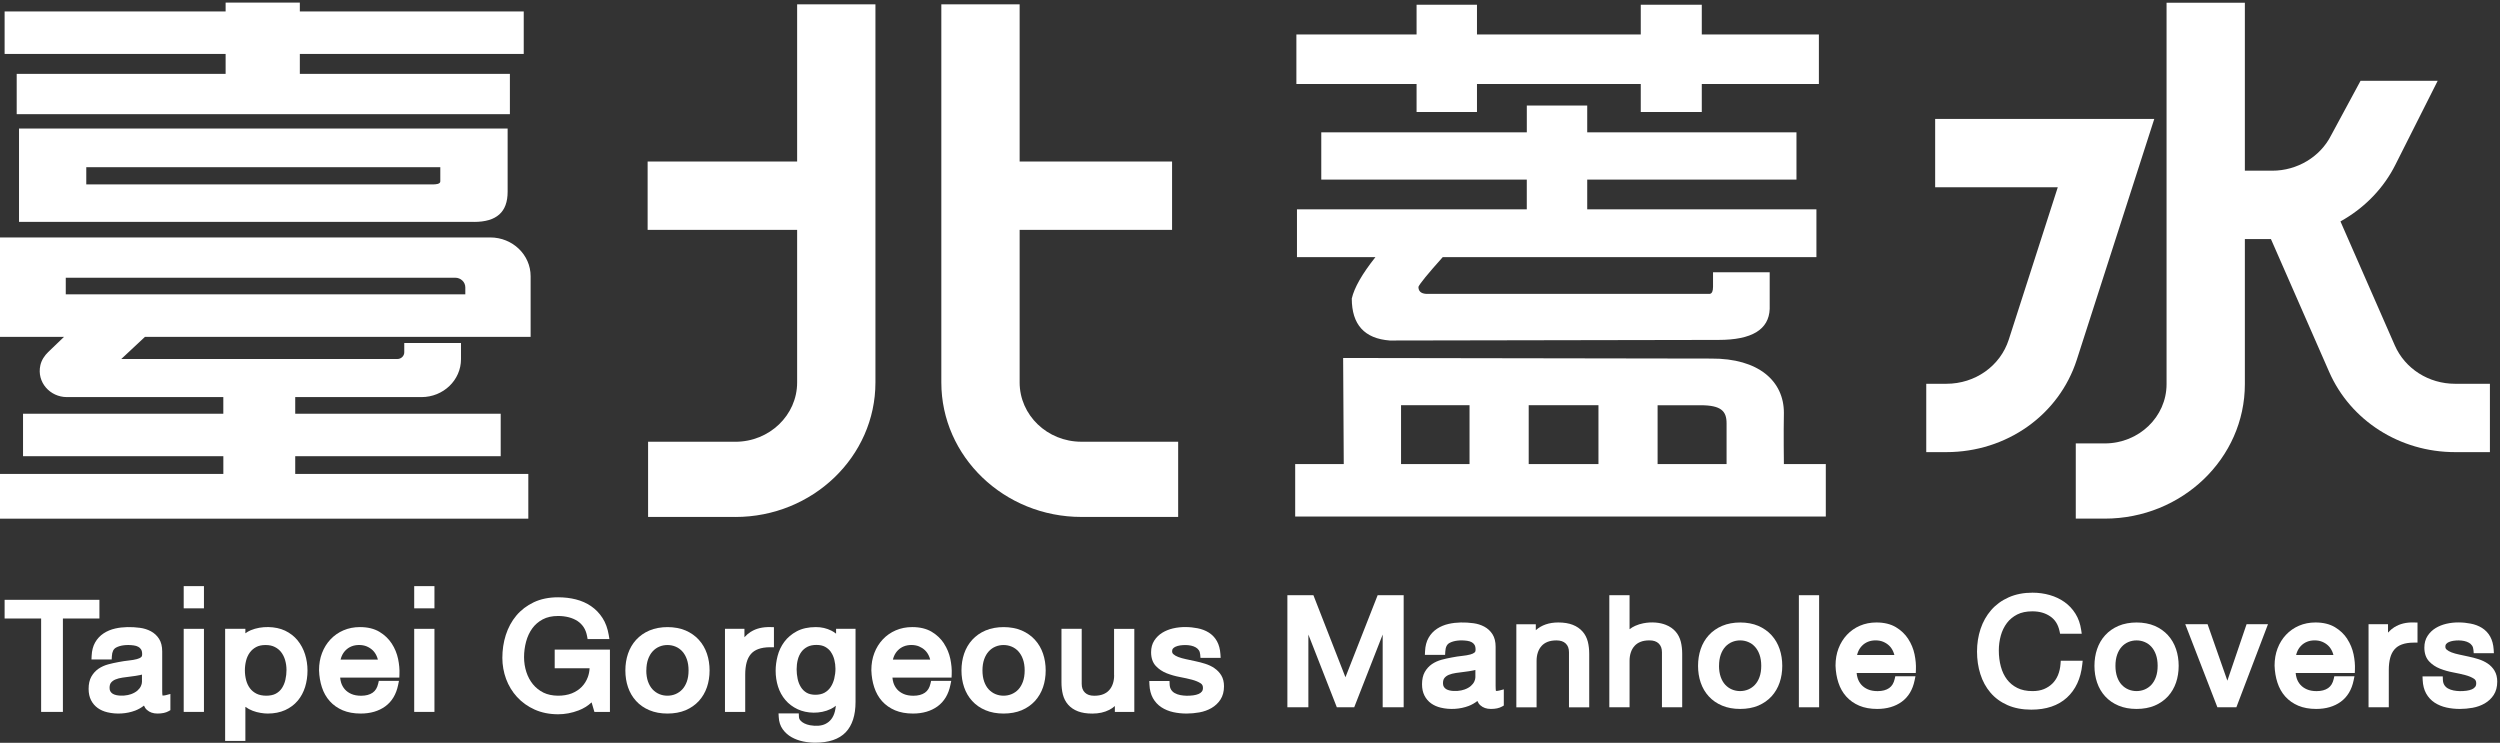 <svg width="801" height="238" viewBox="0 0 801 238" fill="none" xmlns="http://www.w3.org/2000/svg">
<rect x="0" y="0" width="801" height="238" fill="#333333" stroke="none"/>
<g clip-path="url(#clip0_2025_7844)">
<path d="M235.621 165.628H207.648V141.541H235.621C246.531 141.541 255.401 133.026 255.401 122.552V1.391H280.49V122.552C280.49 146.309 260.356 165.638 235.611 165.638L235.621 165.628Z" fill="white"/>
<path d="M377.493 165.628H346.481C321.735 165.628 301.602 146.299 301.602 122.542V1.38H326.691V122.542C326.691 133.016 335.56 141.531 346.47 141.531H377.483V165.618L377.493 165.628Z" fill="white"/>
<path d="M267.953 51.752H207.5V73.65H267.953V51.752Z" fill="white"/>
<path d="M375.531 51.752H314.141V73.65H375.531V51.752Z" fill="white"/>
<path d="M674.375 166.157H665.078V142.071H674.375C685.285 142.071 694.165 133.556 694.165 123.082V0.871H719.254V123.082C719.254 146.838 699.12 166.167 674.375 166.167V166.157Z" fill="white"/>
<path d="M623.616 144.859H617.172V122.962H623.616C632.85 122.962 640.887 117.275 643.614 108.8L659.313 59.997H620.024V38.1H690.232L665.403 115.266C659.709 132.966 642.917 144.859 623.616 144.859Z" fill="white"/>
<path d="M728.063 76.588H706.711V54.69H728.063C736.037 54.69 743.428 50.243 746.895 43.347L756.316 25.897H781.031L767.435 52.881C760.179 67.283 744.719 76.588 728.063 76.588Z" fill="white"/>
<path d="M797.759 144.859H786.578C768.933 144.859 753.109 134.775 746.269 119.164L722.43 64.785L743.459 56.289L767.298 110.669C770.578 118.135 778.146 122.962 786.589 122.962H797.769V144.859H797.759Z" fill="white"/>
<path d="M430.332 114.696L548.208 114.886C563.543 114.776 571.559 122.172 571.559 132.257C571.424 138.733 571.559 148.697 571.559 148.697H584.988V165.508H414.977V148.697H430.54L430.342 114.696H430.332ZM415.362 11.035H453.87V1.51H473.223V11.035H525.701V1.51H545.252V11.035H582.771V26.916H545.252V35.881H525.701V26.916H473.223V35.881H453.87V26.916H415.362V11.035ZM423.347 42.407H489.192V33.812H508.545V42.407H575.588V57.539H508.545V67.063H581.98V82.385H462.25C457.461 87.742 454.869 90.92 454.463 91.909C454.463 93.279 455.265 94.028 456.857 94.148H547.854C548.521 94.028 548.854 93.279 548.854 91.909V87.242H567.009V99.005C566.739 105.612 561.284 108.91 550.644 108.91L445.281 109.1C437.161 108.48 433.111 103.993 433.111 95.647C433.913 92.159 436.432 87.742 440.69 82.385H415.549V67.063H489.182V57.539H423.336V42.407H423.347ZM448.894 148.697H470.839V129.828H448.894V148.697ZM489.796 148.697H512.147V129.828H489.796V148.697ZM531.104 148.697H553.195V135.625C553.195 131.767 551.519 129.838 544.867 129.838H531.094V148.707L531.104 148.697Z" fill="white"/>
<path d="M151.86 71.101C159.116 71.101 162.645 67.943 162.645 61.456V41.188H6.094V71.091H151.86V71.101ZM27.643 53.581H141.074V58.108C141.074 58.988 139.648 59.088 138.576 59.088H27.643V53.581Z" fill="white"/>
<path d="M157.082 76.078H0V107.93H20.508L15.459 112.778C14.241 113.947 13.294 115.406 12.93 117.035C11.722 122.442 16.011 127.229 21.435 127.229H71.55V132.557H7.381V146.169H71.561V151.856H0V166.178H169.273V151.856H94.589V146.169H160.424V132.557H94.589V127.229H135.054C142.039 127.229 147.702 121.793 147.702 115.086V109.889H129.526V112.888C129.526 114.067 128.526 115.026 127.298 115.026H38.852L46.441 107.93H170.012V88.491C170.012 81.635 164.223 76.078 157.082 76.078ZM149.087 94.308H21.071V88.981H145.849C147.64 88.981 149.087 90.37 149.087 92.079V94.308Z" fill="white"/>
<path d="M1.477 17.282H72.288V23.668H5.349V36.581H163.368V23.668H96.065V17.282H167.803V3.669H96.065V0.831H72.288V3.669H1.477V17.282Z" fill="white"/>
<path d="M65.345 187.795H58.859V194.911H65.345V187.795Z" fill="white"/>
<path d="M139.197 187.795H132.711V194.911H139.197V187.795Z" fill="white"/>
<path d="M31.854 192.183H1.477V198.169H13.178V228.093H20.153V198.169H31.854V192.183Z" fill="white"/>
<path d="M52.064 222.846C52.012 222.556 51.97 222.066 51.97 221.236V208.704C51.97 207.094 51.637 205.745 50.971 204.696C50.315 203.656 49.42 202.837 48.327 202.247C47.285 201.697 46.13 201.328 44.86 201.158C42.184 200.788 39.342 200.828 36.958 201.368C35.563 201.677 34.293 202.207 33.2 202.927C32.066 203.676 31.149 204.656 30.483 205.835C29.806 207.014 29.432 208.474 29.359 210.143L29.307 211.292H35.782L35.844 210.243C35.917 208.833 36.355 207.934 37.187 207.484C38.572 206.725 40.654 206.485 42.871 206.795C43.402 206.865 43.892 207.014 44.308 207.244C44.672 207.434 44.964 207.704 45.203 208.084C45.432 208.444 45.547 208.953 45.547 209.623C45.547 210.293 45.318 210.452 45.245 210.522C44.922 210.802 44.454 211.022 43.84 211.182C43.111 211.372 42.257 211.522 41.289 211.622C40.227 211.732 39.103 211.902 37.937 212.132C36.813 212.331 35.709 212.581 34.658 212.861C33.502 213.181 32.461 213.651 31.555 214.27C30.618 214.92 29.848 215.769 29.265 216.799C28.682 217.838 28.391 219.158 28.391 220.717C28.391 222.106 28.651 223.325 29.171 224.345C29.692 225.364 30.41 226.204 31.316 226.853C32.18 227.473 33.221 227.933 34.397 228.212C37.271 228.912 40.592 228.712 43.319 227.673C44.329 227.283 45.266 226.753 46.13 226.074C46.349 226.623 46.661 227.083 47.067 227.443C47.92 228.222 49.055 228.622 50.44 228.622C51.939 228.622 53.115 228.372 54.031 227.853L54.593 227.533V222.346L53.147 222.726C52.792 222.816 52.47 222.855 52.085 222.855L52.064 222.846ZM45.484 216.129V218.478C45.484 218.888 45.37 219.347 45.141 219.837C44.912 220.337 44.537 220.817 44.037 221.256C43.527 221.706 42.84 222.096 41.997 222.406C40.758 222.866 38.843 223.055 37.25 222.716C36.802 222.616 36.417 222.466 36.094 222.266C35.792 222.076 35.553 221.826 35.366 221.516C35.189 221.236 35.105 220.867 35.105 220.407C35.105 219.667 35.261 219.098 35.574 218.718C35.938 218.278 36.396 217.948 36.969 217.708C37.635 217.439 38.395 217.229 39.249 217.109C40.186 216.969 41.112 216.849 42.039 216.739C43.007 216.629 43.933 216.479 44.818 216.299C45.058 216.249 45.276 216.199 45.495 216.139L45.484 216.129Z" fill="white"/>
<path d="M65.345 201.478H58.859V228.093H65.345V201.478Z" fill="white"/>
<path d="M95.358 205.176C94.286 203.876 92.933 202.827 91.329 202.057C88.269 200.608 83.761 200.498 80.357 201.917C79.722 202.187 79.139 202.517 78.618 202.907V201.478H72.133V237.397H78.618V226.474C79.358 227.003 80.149 227.433 80.982 227.743C81.804 228.053 82.658 228.283 83.49 228.412C84.334 228.552 85.094 228.622 85.77 228.622C87.863 228.622 89.737 228.253 91.35 227.523C92.964 226.793 94.317 225.774 95.39 224.505C96.451 223.245 97.243 221.756 97.763 220.087C98.263 218.448 98.523 216.689 98.523 214.86C98.523 213.031 98.252 211.272 97.732 209.623C97.201 207.964 96.399 206.465 95.348 205.176H95.358ZM91.798 214.57C91.798 215.68 91.673 216.779 91.434 217.828C91.205 218.828 90.819 219.727 90.309 220.497C89.82 221.236 89.175 221.816 88.363 222.256C86.791 223.125 83.855 223.115 82.179 222.256C81.315 221.816 80.628 221.246 80.086 220.527C79.535 219.797 79.129 218.928 78.868 217.958C78.598 216.939 78.462 215.86 78.462 214.76C78.462 213.721 78.587 212.681 78.847 211.672C79.087 210.712 79.483 209.843 80.024 209.093C80.555 208.364 81.211 207.784 82.054 207.324C82.856 206.885 83.876 206.665 85.073 206.665C86.27 206.665 87.228 206.875 88.05 207.294C88.894 207.724 89.57 208.274 90.112 208.993C90.663 209.723 91.09 210.583 91.361 211.542C91.642 212.531 91.788 213.551 91.788 214.57H91.798Z" fill="white"/>
<path d="M125.517 206.195C124.528 204.676 123.196 203.407 121.561 202.427C119.885 201.428 117.793 200.918 115.315 200.918C113.42 200.918 111.651 201.268 110.047 201.957C108.444 202.647 107.049 203.626 105.883 204.866C104.728 206.095 103.812 207.564 103.177 209.233C102.541 210.892 102.219 212.731 102.219 214.75C102.281 216.699 102.594 218.528 103.135 220.187C103.687 221.896 104.53 223.395 105.654 224.645C106.778 225.904 108.184 226.883 109.818 227.583C111.453 228.273 113.379 228.622 115.565 228.622C118.688 228.622 121.343 227.843 123.435 226.324C125.559 224.774 126.943 222.476 127.558 219.467L127.828 218.148H121.374L121.176 219.018C120.874 220.357 120.291 221.316 119.385 221.946C118.459 222.586 117.22 222.916 115.711 222.916C114.503 222.916 113.452 222.726 112.598 222.356C111.744 221.986 111.036 221.486 110.495 220.877C109.954 220.257 109.548 219.537 109.298 218.738C109.142 218.218 109.038 217.678 108.985 217.109H127.943L127.984 216.049C128.057 214.49 127.901 212.831 127.547 211.112C127.172 209.353 126.496 207.704 125.528 206.215L125.517 206.195ZM121.072 211.342H109.121C109.215 210.952 109.339 210.573 109.496 210.203C109.797 209.503 110.214 208.873 110.745 208.344C111.255 207.824 111.88 207.404 112.608 207.104C114.024 206.515 116.033 206.495 117.491 207.104C118.219 207.414 118.865 207.824 119.396 208.334C119.927 208.843 120.354 209.463 120.676 210.183C120.843 210.553 120.968 210.942 121.072 211.332V211.342Z" fill="white"/>
<path d="M139.197 201.478H132.711V228.093H139.197V201.478Z" fill="white"/>
<path d="M177.693 214.12H188.905C188.853 215.12 188.666 216.079 188.332 216.959C187.895 218.148 187.239 219.188 186.386 220.067C185.542 220.937 184.47 221.636 183.221 222.146C180.629 223.185 176.704 223.195 174.143 221.926C172.8 221.256 171.665 220.357 170.76 219.248C169.833 218.118 169.125 216.789 168.646 215.31C168.157 213.801 167.907 212.212 167.907 210.562C167.907 208.913 168.126 207.194 168.563 205.575C168.99 203.996 169.646 202.577 170.531 201.348C171.395 200.158 172.519 199.179 173.883 198.449C175.226 197.73 176.881 197.36 178.807 197.36C180.004 197.36 181.16 197.5 182.221 197.77C183.263 198.04 184.189 198.439 185.001 198.959C185.782 199.469 186.459 200.138 186.989 200.928C187.52 201.727 187.895 202.707 188.103 203.846L188.27 204.766H195.255L195.047 203.486C194.693 201.368 194.027 199.519 193.048 198.01C192.07 196.49 190.841 195.211 189.394 194.222C187.958 193.232 186.313 192.503 184.491 192.043C182.721 191.593 180.806 191.373 178.817 191.373C175.861 191.373 173.237 191.913 171.01 192.972C168.782 194.032 166.908 195.471 165.409 197.26C163.93 199.029 162.806 201.118 162.057 203.456C161.317 205.765 160.953 208.234 160.953 210.792C160.953 213.111 161.359 215.38 162.15 217.539C162.952 219.707 164.139 221.656 165.669 223.325C167.21 225.004 169.104 226.364 171.311 227.353C173.518 228.342 176.048 228.852 178.828 228.852C181.024 228.852 183.242 228.442 185.397 227.613C186.948 227.023 188.343 226.164 189.55 225.044L190.446 228.093H195.422V208.134H177.724V214.12H177.693Z" fill="white"/>
<path d="M223.915 204.996C222.76 203.736 221.334 202.727 219.668 202.007C216.357 200.578 211.475 200.548 208.081 202.007C206.395 202.727 204.958 203.736 203.803 205.006C202.657 206.265 201.783 207.764 201.21 209.453C200.648 211.112 200.367 212.911 200.367 214.82C200.367 216.729 200.648 218.518 201.21 220.167C201.783 221.846 202.647 223.335 203.803 224.595C204.958 225.864 206.405 226.863 208.092 227.563C209.768 228.273 211.714 228.622 213.859 228.622C216.004 228.622 217.992 228.263 219.658 227.563C221.323 226.853 222.76 225.854 223.915 224.595C225.061 223.335 225.935 221.846 226.508 220.167C227.07 218.518 227.351 216.719 227.351 214.82C227.351 212.921 227.07 211.112 226.508 209.453C225.935 207.764 225.071 206.265 223.915 205.006V204.996ZM207.092 214.81C207.092 213.461 207.28 212.252 207.644 211.222C207.998 210.223 208.498 209.363 209.112 208.694C209.716 208.034 210.434 207.524 211.246 207.184C212.058 206.835 212.943 206.665 213.859 206.665C214.775 206.665 215.65 206.845 216.462 207.184C217.274 207.524 217.992 208.034 218.596 208.694C219.21 209.363 219.71 210.223 220.064 211.222C220.428 212.252 220.615 213.451 220.615 214.81C220.615 216.169 220.428 217.369 220.064 218.388C219.71 219.388 219.21 220.227 218.596 220.887C217.992 221.536 217.263 222.036 216.451 222.386C214.827 223.075 212.86 223.075 211.236 222.386C210.424 222.046 209.705 221.536 209.091 220.887C208.477 220.227 207.988 219.388 207.623 218.388C207.259 217.359 207.071 216.149 207.071 214.8L207.092 214.81Z" fill="white"/>
<path d="M240.557 202.417C239.829 202.887 239.142 203.466 238.517 204.166V201.478H232.281V228.093H238.767V216.129C238.767 214.65 238.923 213.341 239.225 212.232C239.506 211.182 239.964 210.283 240.578 209.563C241.172 208.863 241.973 208.324 242.952 207.964C243.993 207.574 245.294 207.374 246.814 207.374H247.97V200.948L246.856 200.918C244.347 200.858 242.254 201.358 240.578 202.427L240.557 202.417Z" fill="white"/>
<path d="M267.879 203.027C267.421 202.657 266.911 202.327 266.369 202.057C264.86 201.298 263.194 200.918 261.414 200.918C259.03 200.918 256.969 201.368 255.303 202.257C253.648 203.137 252.295 204.286 251.285 205.655C250.285 207.005 249.567 208.524 249.14 210.183C248.724 211.792 248.516 213.381 248.516 214.91C248.516 216.679 248.776 218.388 249.276 219.977C249.796 221.606 250.587 223.045 251.628 224.275C252.68 225.514 254.002 226.504 255.553 227.233C258.478 228.612 262.736 228.832 266.192 227.153C266.786 226.863 267.317 226.524 267.806 226.124C267.744 226.753 267.639 227.353 267.504 227.923C267.265 228.902 266.869 229.742 266.349 230.421C265.828 231.091 265.193 231.601 264.402 231.98C263.215 232.55 261.487 232.73 259.488 232.36C258.843 232.24 258.239 232.04 257.698 231.771C257.187 231.521 256.771 231.211 256.428 230.811C256.146 230.491 256.001 230.111 255.98 229.632L255.928 228.572H249.442L249.505 229.732C249.577 231.261 250.015 232.58 250.785 233.66C251.535 234.699 252.492 235.558 253.627 236.198C254.731 236.818 255.969 237.277 257.312 237.557C258.614 237.827 259.905 237.957 261.164 237.957C265.547 237.957 268.837 236.838 270.96 234.629C273.053 232.44 274.115 229.172 274.115 224.914V201.478H267.879V203.027ZM266.224 208.923C266.723 209.643 267.088 210.473 267.317 211.382C267.556 212.332 267.681 213.311 267.681 214.28C267.681 215.32 267.546 216.379 267.296 217.419C267.046 218.428 266.661 219.338 266.14 220.127C265.651 220.877 264.995 221.486 264.194 221.936C262.642 222.826 259.894 222.826 258.437 221.946C257.677 221.496 257.063 220.887 256.604 220.147C256.115 219.358 255.761 218.468 255.563 217.499C255.345 216.469 255.241 215.43 255.241 214.41C255.241 213.391 255.366 212.302 255.626 211.322C255.865 210.393 256.251 209.563 256.771 208.863C257.271 208.184 257.906 207.654 258.707 207.234C259.488 206.835 260.456 206.635 261.601 206.635C262.747 206.635 263.631 206.845 264.371 207.244C265.131 207.664 265.745 208.204 266.224 208.893V208.923Z" fill="white"/>
<path d="M302.478 206.195C301.489 204.676 300.157 203.407 298.522 202.427C296.846 201.428 294.754 200.918 292.276 200.918C290.381 200.918 288.611 201.268 287.008 201.957C285.405 202.647 284.01 203.626 282.844 204.866C281.689 206.095 280.772 207.564 280.137 209.233C279.502 210.892 279.18 212.731 279.18 214.75C279.242 216.699 279.554 218.528 280.096 220.187C280.648 221.896 281.491 223.395 282.605 224.645C283.729 225.904 285.134 226.883 286.769 227.583C288.403 228.273 290.329 228.622 292.515 228.622C295.638 228.622 298.293 227.843 300.386 226.324C302.509 224.774 303.894 222.476 304.508 219.467L304.779 218.148H298.324L298.127 219.018C297.825 220.357 297.242 221.316 296.336 221.946C295.409 222.586 294.171 222.916 292.661 222.916C291.454 222.916 290.402 222.726 289.548 222.356C288.695 221.986 287.987 221.486 287.446 220.877C286.904 220.257 286.498 219.537 286.248 218.738C286.092 218.218 285.988 217.678 285.936 217.109H304.883L304.925 216.049C304.997 214.49 304.841 212.831 304.487 211.112C304.113 209.353 303.436 207.704 302.468 206.215L302.478 206.195ZM298.033 211.342H286.082C286.175 210.952 286.3 210.573 286.457 210.203C286.758 209.503 287.175 208.873 287.706 208.344C288.216 207.824 288.841 207.404 289.569 207.104C290.985 206.515 292.984 206.495 294.452 207.104C295.18 207.414 295.826 207.824 296.357 208.334C296.888 208.843 297.315 209.463 297.637 210.183C297.804 210.553 297.929 210.942 298.033 211.332V211.342Z" fill="white"/>
<path d="M331.603 204.996C330.447 203.736 329.021 202.727 327.356 202.007C324.045 200.578 319.152 200.548 315.769 202.007C314.082 202.727 312.646 203.736 311.49 205.006C310.345 206.265 309.47 207.764 308.898 209.453C308.336 211.112 308.055 212.911 308.055 214.82C308.055 216.729 308.336 218.518 308.898 220.167C309.47 221.846 310.335 223.335 311.49 224.595C312.646 225.864 314.093 226.863 315.779 227.563C317.455 228.273 319.402 228.622 321.547 228.622C323.691 228.622 325.679 228.263 327.345 227.563C329.011 226.853 330.447 225.854 331.603 224.595C332.748 223.335 333.623 221.846 334.195 220.167C334.757 218.518 335.038 216.719 335.038 214.82C335.038 212.921 334.757 211.112 334.195 209.453C333.623 207.764 332.758 206.265 331.603 205.006V204.996ZM314.78 214.81C314.78 213.461 314.967 212.252 315.332 211.222C315.685 210.223 316.185 209.363 316.799 208.694C317.403 208.034 318.121 207.524 318.933 207.184C319.746 206.835 320.63 206.665 321.547 206.665C322.463 206.665 323.337 206.845 324.149 207.184C324.961 207.524 325.679 208.034 326.283 208.694C326.897 209.363 327.397 210.223 327.751 211.222C328.115 212.252 328.303 213.451 328.303 214.81C328.303 216.169 328.115 217.369 327.751 218.388C327.397 219.388 326.897 220.227 326.294 220.887C325.69 221.536 324.961 222.036 324.149 222.386C322.525 223.075 320.558 223.075 318.933 222.386C318.121 222.046 317.403 221.536 316.789 220.887C316.175 220.227 315.685 219.388 315.332 218.388C314.967 217.359 314.78 216.149 314.78 214.8V214.81Z" fill="white"/>
<path d="M356.969 216.369C356.969 217.349 356.834 218.258 356.553 219.078C356.282 219.877 355.897 220.547 355.376 221.127C354.866 221.696 354.241 222.126 353.461 222.436C352.669 222.756 351.712 222.916 350.587 222.916C349.286 222.916 348.318 222.586 347.62 221.916C346.923 221.247 346.579 220.327 346.579 219.108V201.478H340.094V218.638C340.094 220.047 340.25 221.346 340.541 222.516C340.864 223.765 341.426 224.864 342.228 225.774C343.04 226.703 344.102 227.423 345.393 227.913C346.642 228.392 348.183 228.632 349.994 228.632C352.045 228.632 353.867 228.233 355.407 227.443C356.053 227.113 356.657 226.703 357.198 226.214V228.113H363.434V201.498H356.948V216.389L356.969 216.369Z" fill="white"/>
<path d="M389.099 214.071C388.235 213.491 387.246 213.021 386.143 212.671C385.112 212.342 384.04 212.062 382.968 211.842C381.979 211.622 380.99 211.412 380.001 211.202C379.074 211.012 378.241 210.772 377.523 210.503C376.867 210.253 376.336 209.953 375.941 209.593C375.67 209.343 375.545 209.063 375.545 208.674C375.545 208.284 375.628 208.024 375.784 207.834C376.003 207.574 376.284 207.364 376.649 207.204C377.075 207.015 377.554 206.875 378.075 206.795C379.272 206.625 380.448 206.615 381.593 206.855C382.145 206.975 382.655 207.154 383.103 207.414C383.509 207.644 383.842 207.944 384.102 208.324C384.352 208.684 384.498 209.163 384.55 209.753L384.633 210.772H391.098L391.025 209.593C390.921 207.964 390.536 206.565 389.911 205.435C389.266 204.286 388.381 203.357 387.288 202.667C386.236 202.007 385.018 201.548 383.665 201.288C381.354 200.838 378.554 200.698 375.805 201.348C374.556 201.648 373.411 202.107 372.412 202.717C371.371 203.357 370.506 204.196 369.84 205.216C369.153 206.265 368.81 207.534 368.81 208.963C368.81 210.812 369.32 212.302 370.329 213.381C371.256 214.38 372.432 215.17 373.817 215.72C375.118 216.229 376.534 216.639 378.044 216.919C379.459 217.179 380.771 217.479 381.958 217.788C383.061 218.088 383.977 218.468 384.696 218.938C385.195 219.268 385.425 219.717 385.425 220.387C385.425 220.897 385.31 221.286 385.071 221.576C384.8 221.916 384.456 222.166 384.03 222.346C383.519 222.556 382.957 222.706 382.343 222.786C380.823 222.985 379.459 222.955 378.179 222.706C377.502 222.576 376.898 222.356 376.367 222.056C375.889 221.786 375.514 221.436 375.222 220.967C374.941 220.517 374.775 219.947 374.754 219.268L374.712 218.198H368.227L368.279 219.348C368.352 221.017 368.726 222.476 369.393 223.675C370.069 224.884 370.985 225.864 372.12 226.613C373.224 227.333 374.494 227.853 375.909 228.173C377.273 228.472 378.71 228.622 380.198 228.622C381.541 228.622 382.905 228.492 384.279 228.253C385.706 227.993 387.007 227.523 388.152 226.863C389.339 226.174 390.307 225.264 391.036 224.145C391.785 222.995 392.17 221.556 392.17 219.877C392.17 218.518 391.879 217.349 391.306 216.399C390.755 215.48 390.005 214.7 389.099 214.091V214.071Z" fill="white"/>
<path d="M431.08 216.989L420.815 190.704H412.477V226.613H419.202V203.307L428.321 226.613H433.891L443.01 203.307V226.613H449.735V190.704H441.397L431.08 216.989Z" fill="white"/>
<path d="M479.29 221.366C479.238 221.077 479.197 220.587 479.197 219.757V207.224C479.197 205.615 478.864 204.266 478.197 203.217C477.541 202.177 476.646 201.358 475.553 200.768C474.512 200.218 473.356 199.849 472.086 199.679C469.411 199.309 466.569 199.349 464.185 199.888C462.79 200.198 461.52 200.728 460.427 201.448C459.292 202.197 458.376 203.177 457.71 204.356C457.033 205.535 456.658 206.994 456.585 208.664L456.533 209.813H463.009L463.071 208.763C463.144 207.354 463.581 206.455 464.414 206.005C465.799 205.245 467.881 205.006 470.098 205.315C470.629 205.385 471.118 205.535 471.535 205.765C471.899 205.955 472.19 206.225 472.43 206.605C472.659 206.965 472.773 207.474 472.773 208.144C472.773 208.813 472.544 208.973 472.472 209.043C472.149 209.323 471.68 209.543 471.066 209.703C470.337 209.893 469.484 210.043 468.516 210.143C467.454 210.253 466.329 210.423 465.163 210.652C464.039 210.852 462.936 211.102 461.884 211.382C460.729 211.702 459.688 212.172 458.782 212.791C457.845 213.441 457.075 214.28 456.492 215.32C455.909 216.359 455.617 217.678 455.617 219.238C455.617 220.627 455.877 221.846 456.398 222.866C456.918 223.885 457.637 224.724 458.542 225.374C459.407 225.994 460.448 226.453 461.624 226.733C464.497 227.433 467.818 227.233 470.546 226.194C471.555 225.804 472.492 225.274 473.356 224.595C473.575 225.144 473.887 225.604 474.293 225.964C475.147 226.743 476.282 227.143 477.666 227.143C479.165 227.143 480.342 226.893 481.258 226.374L481.82 226.054V220.867L480.373 221.246C480.019 221.336 479.707 221.376 479.311 221.376L479.29 221.366ZM472.711 214.65V216.999C472.711 217.409 472.596 217.868 472.367 218.358C472.138 218.858 471.764 219.338 471.264 219.777C470.754 220.227 470.067 220.617 469.224 220.917C467.985 221.376 466.069 221.566 464.476 221.226C464.029 221.127 463.644 220.977 463.321 220.777C463.019 220.587 462.779 220.337 462.592 220.027C462.426 219.747 462.332 219.378 462.332 218.918C462.332 218.178 462.488 217.608 462.8 217.229C463.165 216.789 463.623 216.459 464.195 216.219C464.862 215.949 465.622 215.74 466.475 215.62C467.412 215.48 468.349 215.36 469.265 215.25C470.233 215.14 471.16 214.99 472.045 214.81C472.284 214.76 472.503 214.71 472.721 214.65H472.711Z" fill="white"/>
<path d="M507.042 202.337C506.23 201.418 505.178 200.688 503.898 200.188C502.649 199.699 501.098 199.439 499.276 199.439C496.33 199.439 493.914 200.268 492.072 201.907V200.008H485.836V226.623H492.322V211.732C492.322 210.752 492.457 209.843 492.738 209.023C492.998 208.244 493.394 207.554 493.914 206.974C494.424 206.405 495.049 205.975 495.819 205.665C496.611 205.345 497.568 205.185 498.693 205.185C499.994 205.185 500.962 205.515 501.66 206.185C502.357 206.855 502.701 207.774 502.701 208.993V226.623H509.186V209.473C509.186 208.064 509.03 206.765 508.739 205.595C508.416 204.346 507.854 203.247 507.052 202.347L507.042 202.337Z" fill="white"/>
<path d="M536.841 202.337C536.029 201.418 534.978 200.688 533.697 200.188C531.876 199.469 529.283 199.159 526.514 199.699C525.629 199.869 524.765 200.148 523.943 200.508C523.287 200.798 522.673 201.168 522.111 201.598V190.704H515.625V226.613H522.111V211.722C522.111 210.742 522.246 209.833 522.527 209.013C522.787 208.234 523.183 207.544 523.703 206.965C524.214 206.395 524.838 205.965 525.609 205.655C526.4 205.335 527.357 205.176 528.482 205.176C529.783 205.176 530.751 205.505 531.449 206.175C532.146 206.845 532.49 207.764 532.49 208.983V226.613H538.975V209.463C538.975 208.054 538.819 206.755 538.528 205.585C538.205 204.336 537.643 203.237 536.841 202.337Z" fill="white"/>
<path d="M567.603 203.516C566.447 202.257 565.021 201.248 563.356 200.528C560.045 199.099 555.163 199.069 551.769 200.528C550.082 201.248 548.646 202.257 547.49 203.526C546.345 204.786 545.47 206.285 544.898 207.974C544.336 209.633 544.055 211.432 544.055 213.341C544.055 215.25 544.336 217.039 544.898 218.688C545.47 220.367 546.335 221.856 547.49 223.115C548.646 224.385 550.093 225.384 551.779 226.084C553.455 226.793 555.402 227.143 557.547 227.143C559.691 227.143 561.679 226.783 563.345 226.084C565.011 225.374 566.447 224.375 567.603 223.115C568.748 221.856 569.623 220.367 570.195 218.688C570.757 217.039 571.038 215.24 571.038 213.341C571.038 211.442 570.757 209.633 570.195 207.974C569.623 206.285 568.758 204.786 567.603 203.526V203.516ZM550.78 213.331C550.78 211.982 550.967 210.772 551.332 209.743C551.685 208.743 552.185 207.884 552.799 207.214C553.403 206.555 554.122 206.045 554.934 205.705C555.746 205.355 556.63 205.185 557.547 205.185C558.463 205.185 559.337 205.355 560.149 205.705C560.961 206.045 561.679 206.555 562.283 207.214C562.897 207.884 563.397 208.743 563.751 209.743C564.115 210.772 564.303 211.972 564.303 213.331C564.303 214.69 564.115 215.889 563.751 216.909C563.397 217.908 562.897 218.748 562.283 219.407C561.679 220.057 560.951 220.557 560.139 220.907C558.515 221.596 556.547 221.596 554.923 220.907C554.111 220.567 553.393 220.057 552.779 219.407C552.164 218.748 551.675 217.908 551.321 216.909C550.957 215.879 550.769 214.67 550.769 213.321L550.78 213.331Z" fill="white"/>
<path d="M582.845 190.704H576.359V226.613H582.845V190.704Z" fill="white"/>
<path d="M611.4 204.716C610.411 203.197 609.078 201.927 607.444 200.948C605.768 199.948 603.675 199.439 601.198 199.439C599.303 199.439 597.533 199.789 595.93 200.478C594.327 201.168 592.932 202.147 591.766 203.387C590.61 204.616 589.694 206.085 589.059 207.754C588.424 209.413 588.102 211.252 588.102 213.271C588.164 215.22 588.476 217.049 589.018 218.708C589.569 220.417 590.413 221.916 591.537 223.165C592.661 224.425 594.067 225.404 595.701 226.104C597.336 226.793 599.261 227.143 601.448 227.143C604.571 227.143 607.225 226.364 609.318 224.844C611.442 223.295 612.826 220.997 613.44 217.988L613.711 216.669H607.257L607.059 217.539C606.757 218.878 606.174 219.837 605.268 220.467C604.342 221.107 603.103 221.436 601.593 221.436C600.386 221.436 599.334 221.246 598.481 220.877C597.627 220.507 596.919 220.007 596.378 219.397C595.836 218.778 595.43 218.058 595.181 217.259C595.024 216.739 594.91 216.199 594.868 215.63H613.815L613.857 214.57C613.93 213.011 613.774 211.352 613.42 209.633C613.045 207.874 612.368 206.225 611.4 204.736V204.716ZM606.955 209.863H595.004C595.097 209.473 595.222 209.093 595.378 208.723C595.68 208.024 596.097 207.394 596.628 206.865C597.138 206.345 597.762 205.925 598.491 205.625C599.907 205.036 601.916 205.016 603.374 205.625C604.102 205.935 604.748 206.345 605.279 206.855C605.81 207.364 606.236 207.984 606.559 208.704C606.726 209.073 606.851 209.463 606.955 209.853V209.863Z" fill="white"/>
<path d="M660.192 212.741C660.098 214.011 659.828 215.2 659.391 216.279C658.953 217.339 658.35 218.258 657.59 219.008C656.83 219.757 655.914 220.357 654.872 220.787C653.831 221.216 652.593 221.426 651.218 221.426C649.313 221.426 647.668 221.087 646.346 220.417C645.003 219.747 643.89 218.828 643.036 217.698C642.161 216.549 641.505 215.16 641.078 213.591C640.64 211.972 640.422 210.233 640.422 208.414C640.422 206.755 640.641 205.136 641.068 203.606C641.485 202.107 642.151 200.768 643.025 199.599C643.879 198.469 644.993 197.56 646.315 196.88C647.627 196.211 649.261 195.871 651.166 195.871C653.405 195.871 655.267 196.39 656.87 197.47C658.421 198.509 659.401 200.048 659.869 202.177L660.057 203.057H666.99L666.802 201.797C666.521 199.859 665.907 198.13 664.981 196.64C664.054 195.151 662.877 193.892 661.482 192.902C660.108 191.923 658.515 191.163 656.745 190.654C655.007 190.154 653.144 189.894 651.208 189.894C648.366 189.894 645.795 190.394 643.567 191.393C641.339 192.383 639.455 193.762 637.956 195.491C636.477 197.2 635.332 199.219 634.572 201.498C633.823 203.756 633.438 206.195 633.438 208.754C633.438 211.312 633.791 213.731 634.499 215.959C635.207 218.228 636.3 220.227 637.737 221.916C639.184 223.615 641.027 224.964 643.213 225.924C645.389 226.883 647.95 227.373 650.823 227.373C655.601 227.373 659.431 226.084 662.232 223.525C665.011 220.987 666.677 217.429 667.156 212.921L667.292 211.702H660.265L660.192 212.731V212.741Z" fill="white"/>
<path d="M694.612 203.516C693.456 202.257 692.029 201.248 690.363 200.528C687.053 199.099 682.17 199.069 678.777 200.528C677.09 201.248 675.653 202.257 674.498 203.526C673.353 204.786 672.478 206.285 671.906 207.974C671.344 209.633 671.062 211.432 671.062 213.341C671.062 215.25 671.344 217.039 671.906 218.688C672.478 220.367 673.342 221.856 674.498 223.115C675.653 224.385 677.101 225.384 678.787 226.084C680.463 226.793 682.411 227.143 684.555 227.143C686.7 227.143 688.688 226.783 690.354 226.084C692.02 225.374 693.456 224.375 694.612 223.115C695.757 221.856 696.63 220.367 697.203 218.688C697.765 217.039 698.047 215.24 698.047 213.341C698.047 211.442 697.765 209.633 697.203 207.974C696.63 206.285 695.767 204.786 694.612 203.526V203.516ZM677.789 213.331C677.789 211.982 677.975 210.772 678.339 209.743C678.693 208.743 679.193 207.884 679.807 207.214C680.411 206.555 681.129 206.045 681.941 205.705C682.753 205.355 683.639 205.185 684.555 205.185C685.471 205.185 686.345 205.355 687.157 205.705C687.969 206.045 688.688 206.555 689.292 207.214C689.906 207.884 690.405 208.743 690.759 209.743C691.123 210.772 691.311 211.972 691.311 213.331C691.311 214.69 691.123 215.889 690.759 216.909C690.405 217.908 689.906 218.748 689.302 219.407C688.699 220.057 687.969 220.557 687.157 220.907C685.533 221.596 683.565 221.596 681.941 220.907C681.129 220.567 680.411 220.057 679.797 219.407C679.183 218.748 678.693 217.908 678.339 216.909C677.975 215.879 677.789 214.67 677.789 213.321V213.331Z" fill="white"/>
<path d="M713.648 218.088L707.308 199.998H700.156L710.452 226.613H716.532L726.661 199.998H719.801L713.648 218.088Z" fill="white"/>
<path d="M752.072 204.716C751.083 203.197 749.75 201.927 748.116 200.948C746.44 199.948 744.347 199.439 741.87 199.439C739.975 199.439 738.205 199.789 736.602 200.478C734.999 201.168 733.604 202.147 732.438 203.387C731.282 204.616 730.366 206.085 729.731 207.754C729.096 209.413 728.773 211.252 728.773 213.271C728.836 215.22 729.148 217.049 729.69 218.708C730.241 220.417 731.085 221.916 732.198 223.165C733.323 224.425 734.728 225.404 736.363 226.104C737.997 226.793 739.923 227.143 742.109 227.143C745.232 227.143 747.887 226.364 749.979 224.844C752.103 223.295 753.488 220.997 754.102 217.988L754.373 216.669H747.918L747.72 217.539C747.418 218.878 746.835 219.837 745.93 220.467C745.003 221.107 743.764 221.436 742.255 221.436C741.047 221.436 739.996 221.246 739.142 220.877C738.289 220.507 737.581 220.007 737.039 219.397C736.498 218.778 736.092 218.058 735.842 217.259C735.686 216.739 735.582 216.199 735.53 215.63H754.477L754.518 214.57C754.591 213.011 754.435 211.352 754.081 209.633C753.706 207.874 753.03 206.225 752.061 204.736L752.072 204.716ZM747.627 209.863H735.676C735.769 209.473 735.894 209.093 736.05 208.723C736.352 208.024 736.769 207.394 737.3 206.865C737.81 206.345 738.434 205.925 739.163 205.625C740.579 205.036 742.578 205.016 744.045 205.625C744.774 205.935 745.42 206.345 745.951 206.855C746.481 207.364 746.908 207.984 747.231 208.704C747.398 209.073 747.522 209.463 747.627 209.853V209.863Z" fill="white"/>
<path d="M767.159 200.938C766.43 201.408 765.743 201.987 765.119 202.687V199.998H758.883V226.613H765.369V214.65C765.369 213.171 765.525 211.862 765.827 210.752C766.108 209.703 766.566 208.803 767.18 208.084C767.773 207.384 768.575 206.845 769.553 206.485C770.594 206.095 771.896 205.895 773.416 205.895H774.571V199.469L773.457 199.439C770.959 199.349 768.856 199.879 767.18 200.948L767.159 200.938Z" fill="white"/>
<path d="M799.252 214.9C798.7 213.98 797.95 213.201 797.045 212.591C796.181 212.012 795.192 211.542 794.088 211.192C793.057 210.862 791.985 210.582 790.913 210.363C789.924 210.143 788.935 209.933 787.946 209.723C787.019 209.533 786.187 209.293 785.468 209.023C784.812 208.773 784.282 208.464 783.886 208.114C783.615 207.864 783.49 207.584 783.49 207.194C783.49 206.805 783.574 206.545 783.73 206.355C783.948 206.095 784.229 205.885 784.594 205.725C785.021 205.535 785.5 205.395 786.02 205.315C787.217 205.135 788.383 205.135 789.539 205.375C790.09 205.495 790.601 205.675 791.048 205.935C791.454 206.165 791.787 206.465 792.048 206.845C792.298 207.204 792.443 207.684 792.495 208.274L792.579 209.293H799.043L798.971 208.114C798.866 206.485 798.481 205.086 797.857 203.956C797.211 202.807 796.326 201.877 795.233 201.188C794.182 200.528 792.964 200.068 791.61 199.808C789.299 199.359 786.499 199.219 783.761 199.868C782.512 200.168 781.367 200.628 780.367 201.238C779.326 201.877 778.462 202.717 777.796 203.736C777.109 204.786 776.765 206.055 776.765 207.484C776.765 209.333 777.275 210.822 778.285 211.902C779.212 212.901 780.388 213.691 781.773 214.24C783.074 214.75 784.49 215.16 785.999 215.44C787.415 215.7 788.727 215.999 789.914 216.309C791.017 216.609 791.933 216.989 792.651 217.459C793.151 217.788 793.38 218.238 793.38 218.908C793.38 219.417 793.266 219.807 793.026 220.097C792.756 220.437 792.412 220.687 791.985 220.867C791.475 221.076 790.913 221.226 790.299 221.306C788.779 221.506 787.415 221.476 786.135 221.226C785.458 221.096 784.854 220.877 784.323 220.577C783.844 220.307 783.47 219.957 783.168 219.487C782.887 219.038 782.72 218.468 782.699 217.788L782.658 216.719H776.172L776.224 217.868C776.297 219.537 776.672 220.997 777.338 222.196C778.015 223.405 778.931 224.385 780.065 225.134C781.169 225.854 782.439 226.374 783.855 226.693C785.218 226.993 786.655 227.143 788.144 227.143C789.487 227.143 790.85 227.013 792.225 226.773C793.651 226.513 794.952 226.044 796.097 225.384C797.284 224.694 798.252 223.785 798.981 222.666C799.73 221.516 800.116 220.077 800.116 218.398C800.116 217.039 799.824 215.869 799.252 214.92V214.9Z" fill="white"/>
</g>
<defs>
<clipPath id="clip0_2025_7844">
<rect width="801" height="238" fill="white"/>
</clipPath>
</defs>
</svg>
